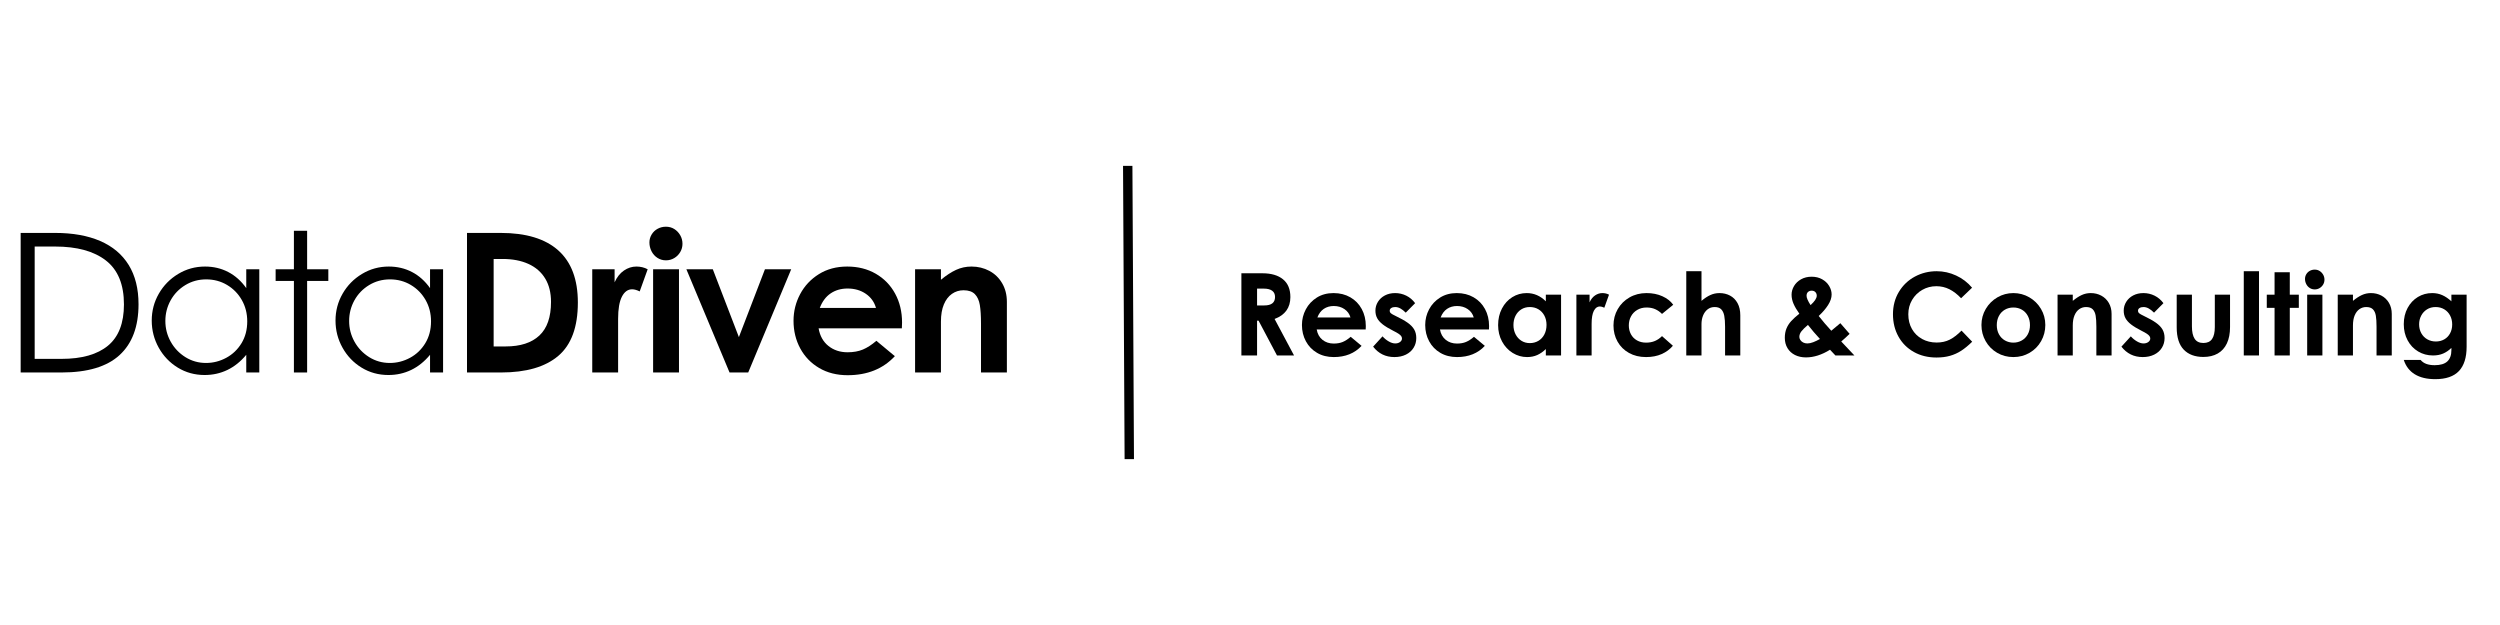 <svg xmlns="http://www.w3.org/2000/svg" xmlns:xlink="http://www.w3.org/1999/xlink" width="4000" zoomAndPan="magnify" viewBox="0 0 3000 750" height="1000" preserveAspectRatio="xMidYMid meet" version="1.0"><defs><g/></defs><rect x="-300" width="3600" fill="#ffffff" y="-75" height="900" fill-opacity="1"/><rect x="-300" width="3600" fill="#ffffff" y="-75" height="900" fill-opacity="1"/><path fill="#000000" d="M 66.102 279.508 C 87.266 279.508 105.312 282.742 120.242 289.199 C 135.18 295.652 146.582 305.254 154.445 318 C 162.305 330.754 166.238 346.453 166.238 365.109 C 166.238 391.859 158.645 412.195 143.469 426.113 C 128.305 440.023 105.078 446.977 73.805 446.977 L 24.793 446.977 L 24.793 279.508 Z M 73.805 430.645 C 98.242 430.645 116.84 425.359 129.598 414.789 C 142.355 404.219 148.738 387.738 148.738 365.348 C 148.738 341.402 141.535 323.832 127.145 312.637 C 112.75 301.441 92.402 295.844 66.102 295.844 L 41.613 295.844 L 41.613 430.645 Z M 73.805 430.645 " fill-opacity="1" fill-rule="nonzero"/><path fill="#000000" d="M 245.566 450.008 C 233.746 450.008 223.012 447.055 213.359 441.152 C 203.711 435.238 196.086 427.27 190.488 417.242 C 184.887 407.219 182.086 396.371 182.086 384.695 C 182.086 373.035 184.922 362.273 190.605 352.402 C 196.285 342.523 204.027 334.637 213.836 328.73 C 223.637 322.816 234.375 319.855 246.043 319.855 C 256.152 319.855 265.406 322.035 273.805 326.395 C 282.211 330.746 289.449 337.195 295.516 345.742 L 295.516 323.125 L 311.16 323.125 L 311.16 446.977 L 295.516 446.977 L 295.516 425.758 C 288.82 433.844 281.273 439.906 272.867 443.945 C 264.469 447.988 255.371 450.008 245.566 450.008 Z M 247.203 435.551 C 255.766 435.551 263.859 433.488 271.488 429.367 C 279.109 425.246 285.215 419.418 289.805 411.875 C 294.395 404.34 296.691 395.59 296.691 385.633 C 296.691 376.152 294.512 367.602 290.148 359.98 C 285.793 352.363 279.879 346.34 272.406 341.91 C 264.941 337.477 256.617 335.254 247.441 335.254 C 238.258 335.254 229.895 337.547 222.355 342.133 C 214.809 346.723 208.934 352.824 204.734 360.441 C 200.531 368.062 198.43 376.305 198.43 385.172 C 198.43 394.027 200.562 402.305 204.836 410.004 C 209.117 417.699 214.992 423.883 222.457 428.551 C 229.93 433.215 238.18 435.551 247.203 435.551 Z M 247.203 435.551 " fill-opacity="1" fill-rule="nonzero"/><path fill="#000000" d="M 352.688 337.125 L 330.754 337.125 L 330.754 323.125 L 352.688 323.125 L 352.688 276.938 L 368.551 276.938 L 368.551 323.125 L 393.996 323.125 L 393.996 337.125 L 368.551 337.125 L 368.551 446.977 L 352.688 446.977 Z M 352.688 337.125 " fill-opacity="1" fill-rule="nonzero"/><path fill="#000000" d="M 466.102 450.008 C 454.285 450.008 443.547 447.055 433.895 441.152 C 424.246 435.238 416.621 427.27 411.023 417.242 C 405.422 407.219 402.621 396.371 402.621 384.695 C 402.621 373.035 405.461 362.273 411.145 352.402 C 416.82 342.523 424.562 334.637 434.371 328.73 C 444.176 322.816 454.91 319.855 466.578 319.855 C 476.688 319.855 485.941 322.035 494.34 326.395 C 502.746 330.746 509.984 337.195 516.051 345.742 L 516.051 323.125 L 531.695 323.125 L 531.695 446.977 L 516.051 446.977 L 516.051 425.758 C 509.359 433.844 501.809 439.906 493.402 443.945 C 485.004 447.988 475.906 450.008 466.102 450.008 Z M 467.738 435.551 C 476.301 435.551 484.395 433.488 492.023 429.367 C 499.645 425.246 505.75 419.418 510.344 411.875 C 514.93 404.34 517.227 395.59 517.227 385.633 C 517.227 376.152 515.047 367.602 510.684 359.98 C 506.328 352.363 500.414 346.34 492.941 341.91 C 485.48 337.477 477.152 335.254 467.977 335.254 C 458.797 335.254 450.434 337.547 442.891 342.133 C 435.348 346.723 429.473 352.824 425.27 360.441 C 421.066 368.062 418.965 376.305 418.965 385.172 C 418.965 394.027 421.098 402.305 425.371 410.004 C 429.656 417.699 435.531 423.883 442.992 428.551 C 450.465 433.215 458.715 435.551 467.738 435.551 Z M 467.738 435.551 " fill-opacity="1" fill-rule="nonzero"/><path fill="#000000" d="M 600.773 279.508 C 631.266 279.508 654.324 286.508 669.961 300.508 C 685.605 314.5 693.43 335.332 693.43 363.012 C 693.43 392.402 685.605 413.742 669.961 427.035 C 654.324 440.332 631.422 446.977 601.25 446.977 L 560.402 446.977 L 560.402 279.508 Z M 606.84 415.727 C 624.426 415.727 637.879 411.375 647.211 402.664 C 656.551 393.953 661.219 380.504 661.219 362.316 C 661.219 351.27 658.883 341.902 654.215 334.215 C 649.555 326.516 642.871 320.688 634.156 316.723 C 625.441 312.75 615.09 310.762 603.105 310.762 L 592.371 310.762 L 592.371 415.727 Z M 606.84 415.727 " fill-opacity="1" fill-rule="nonzero"/><path fill="#000000" d="M 737.523 323.125 L 737.523 338.762 C 740.324 332.539 744.066 327.836 748.734 324.641 C 753.406 321.453 758.383 319.855 763.664 319.855 C 768.648 319.855 773.164 320.945 777.211 323.125 L 767.637 349.711 C 764.215 348.008 761.18 347.156 758.535 347.156 C 753.398 347.156 749.316 350.113 746.281 356.012 C 743.25 361.918 741.73 370.781 741.73 382.598 L 741.73 446.977 L 710.699 446.977 L 710.699 323.125 Z M 737.523 323.125 " fill-opacity="1" fill-rule="nonzero"/><path fill="#000000" d="M 799.137 312.398 C 795.398 312.398 792.016 311.426 788.98 309.484 C 785.949 307.543 783.57 304.902 781.859 301.566 C 780.152 298.219 779.301 294.676 779.301 290.938 C 779.301 287.523 780.191 284.336 781.977 281.383 C 783.77 278.418 786.188 276.129 789.219 274.504 C 792.254 272.867 795.559 272.051 799.137 272.051 C 802.875 272.051 806.219 272.98 809.176 274.844 C 812.129 276.707 814.496 279.195 816.281 282.301 C 818.074 285.414 818.973 288.84 818.973 292.57 C 818.973 296.148 818.074 299.453 816.281 302.484 C 814.496 305.516 812.09 307.93 809.055 309.723 C 806.023 311.508 802.715 312.398 799.137 312.398 Z M 783.73 323.125 L 814.781 323.125 L 814.781 446.977 L 783.73 446.977 Z M 783.73 323.125 " fill-opacity="1" fill-rule="nonzero"/><path fill="#000000" d="M 917.934 323.125 L 949.445 323.125 L 897.859 446.977 L 875.449 446.977 L 823.645 323.125 L 855.375 323.125 L 886.664 404.535 Z M 917.934 323.125 " fill-opacity="1" fill-rule="nonzero"/><path fill="#000000" d="M 1017.113 450.246 C 1004.195 450.246 992.832 447.371 983.027 441.613 C 973.234 435.855 965.648 428.004 960.277 418.059 C 954.914 408.105 952.234 397.059 952.234 384.934 C 952.234 373.582 954.875 362.93 960.16 352.98 C 965.449 343.027 972.961 335.016 982.688 328.949 C 992.41 322.887 1003.734 319.855 1016.652 319.855 C 1029.555 319.855 1040.988 322.734 1050.941 328.492 C 1060.902 334.246 1068.645 342.219 1074.168 352.402 C 1079.699 362.586 1082.465 374.129 1082.465 387.027 C 1082.465 389.832 1082.387 392.168 1082.227 394.027 L 982.328 394.027 C 983.887 403.055 987.816 410.098 994.121 415.145 C 1000.43 420.199 1008.09 422.727 1017.113 422.727 C 1024.109 422.727 1030.219 421.637 1035.434 419.453 C 1040.648 417.273 1046.055 413.781 1051.656 408.965 L 1073.828 427.391 C 1059.668 442.629 1040.766 450.246 1017.113 450.246 Z M 1051.18 369.535 C 1049.156 362.383 1045.07 356.711 1038.926 352.523 C 1032.789 348.324 1025.52 346.219 1017.113 346.219 C 1009.328 346.219 1002.559 348.172 996.797 352.062 C 991.047 355.945 986.695 361.77 983.746 369.535 Z M 1051.18 369.535 " fill-opacity="1" fill-rule="nonzero"/><path fill="#000000" d="M 1129.129 323.125 L 1129.129 335.711 C 1135.504 330.434 1141.57 326.473 1147.332 323.824 C 1153.09 321.18 1159.234 319.855 1165.77 319.855 C 1173.551 319.855 1180.668 321.57 1187.121 325 C 1193.586 328.418 1198.719 333.355 1202.527 339.801 C 1206.348 346.25 1208.254 353.758 1208.254 362.316 L 1208.254 446.977 L 1177.203 446.977 L 1177.203 388.441 C 1177.203 379.109 1176.734 371.645 1175.809 366.047 C 1174.875 360.449 1172.895 356.094 1169.859 352.98 C 1166.824 349.875 1162.277 348.316 1156.211 348.316 C 1151.07 348.316 1146.445 349.758 1142.32 352.641 C 1138.195 355.516 1134.961 359.754 1132.625 365.348 C 1130.293 370.945 1129.129 377.789 1129.129 385.871 L 1129.129 446.977 L 1098.098 446.977 L 1098.098 323.125 Z M 1129.129 323.125 " fill-opacity="1" fill-rule="nonzero"/><path stroke-linecap="butt" transform="matrix(-0.004, -0.75, 0.75, -0.004, 1349.522, 550.98)" fill="none" stroke-linejoin="miter" d="M -0.001 7.502 L 469.209 7.5 " stroke="#000000" stroke-width="15" stroke-opacity="1" stroke-miterlimit="4"/><g fill="#000000" fill-opacity="1"><g transform="translate(1478.405, 426.556)"><g><path d="M 36.531 -98.625 C 47.062 -98.625 55.281 -96.219 61.188 -91.406 C 67.094 -86.602 70.047 -79.484 70.047 -70.047 C 70.047 -63.641 68.441 -58.238 65.234 -53.844 C 62.035 -49.445 57.32 -46.102 51.094 -43.812 L 74.453 0 L 53.984 0 L 31.875 -41.75 L 30.078 -41.75 L 30.078 0 L 11.266 0 L 11.266 -98.625 Z M 38.734 -60.031 C 43.035 -60.031 46.258 -60.875 48.406 -62.562 C 50.562 -64.258 51.641 -66.801 51.641 -70.188 C 51.641 -73.488 50.492 -75.984 48.203 -77.672 C 45.922 -79.367 42.582 -80.219 38.188 -80.219 L 30.078 -80.219 L 30.078 -60.031 Z M 38.734 -60.031 "/></g></g></g><g fill="#000000" fill-opacity="1"><g transform="translate(1556.828, 426.556)"><g><path d="M 43.688 1.922 C 36.082 1.922 29.395 0.227 23.625 -3.156 C 17.852 -6.539 13.391 -11.164 10.234 -17.031 C 7.078 -22.895 5.5 -29.395 5.5 -36.531 C 5.5 -43.219 7.051 -49.488 10.156 -55.344 C 13.27 -61.207 17.688 -65.926 23.406 -69.5 C 29.133 -73.07 35.801 -74.859 43.406 -74.859 C 51.008 -74.859 57.738 -73.164 63.594 -69.781 C 69.457 -66.395 74.016 -61.703 77.266 -55.703 C 80.516 -49.703 82.141 -42.898 82.141 -35.297 C 82.141 -33.648 82.094 -32.281 82 -31.188 L 23.219 -31.188 C 24.133 -25.875 26.445 -21.727 30.156 -18.75 C 33.863 -15.77 38.375 -14.281 43.688 -14.281 C 47.801 -14.281 51.391 -14.922 54.453 -16.203 C 57.523 -17.484 60.711 -19.547 64.016 -22.391 L 77.062 -11.531 C 68.727 -2.562 57.602 1.922 43.688 1.922 Z M 63.734 -45.609 C 62.547 -49.816 60.141 -53.156 56.516 -55.625 C 52.898 -58.102 48.625 -59.344 43.688 -59.344 C 39.102 -59.344 35.113 -58.195 31.719 -55.906 C 28.332 -53.613 25.77 -50.18 24.031 -45.609 Z M 63.734 -45.609 "/></g></g></g><g fill="#000000" fill-opacity="1"><g transform="translate(1644.316, 426.556)"><g><path d="M 28.984 1.922 C 23.672 1.922 18.883 0.867 14.625 -1.234 C 10.363 -3.336 6.633 -6.453 3.438 -10.578 L 14.703 -22.938 C 16.898 -20.469 19.395 -18.43 22.188 -16.828 C 24.977 -15.223 27.562 -14.422 29.938 -14.422 C 32.227 -14.422 34.148 -14.992 35.703 -16.141 C 37.266 -17.285 38.047 -18.68 38.047 -20.328 C 38.047 -21.43 37.723 -22.414 37.078 -23.281 C 36.441 -24.156 35.414 -25.07 34 -26.031 C 32.582 -26.988 30.5 -28.156 27.75 -29.531 C 22.344 -32.281 18.102 -34.844 15.031 -37.219 C 11.969 -39.602 9.727 -42.098 8.312 -44.703 C 6.895 -47.316 6.188 -50.363 6.188 -53.844 C 6.188 -57.602 7.191 -61.109 9.203 -64.359 C 11.211 -67.609 14.004 -70.172 17.578 -72.047 C 21.148 -73.922 25.227 -74.859 29.812 -74.859 C 34.57 -74.859 39.035 -73.828 43.203 -71.766 C 47.367 -69.711 50.914 -66.711 53.844 -62.766 L 42.578 -51.375 C 40.379 -53.57 38.25 -55.242 36.188 -56.391 C 34.133 -57.535 32.051 -58.109 29.938 -58.109 C 28.02 -58.109 26.441 -57.719 25.203 -56.938 C 23.961 -56.156 23.344 -55.078 23.344 -53.703 C 23.344 -52.422 23.848 -51.367 24.859 -50.547 C 25.867 -49.723 27.562 -48.758 29.938 -47.656 C 36.258 -44.633 41.207 -41.863 44.781 -39.344 C 48.352 -36.832 50.984 -34.133 52.672 -31.25 C 54.367 -28.363 55.219 -24.906 55.219 -20.875 C 55.219 -16.57 54.141 -12.68 51.984 -9.203 C 49.836 -5.723 46.77 -3 42.781 -1.031 C 38.801 0.938 34.203 1.922 28.984 1.922 Z M 28.984 1.922 "/></g></g></g><g fill="#000000" fill-opacity="1"><g transform="translate(1704.747, 426.556)"><g><path d="M 43.688 1.922 C 36.082 1.922 29.395 0.227 23.625 -3.156 C 17.852 -6.539 13.391 -11.164 10.234 -17.031 C 7.078 -22.895 5.5 -29.395 5.5 -36.531 C 5.5 -43.219 7.051 -49.488 10.156 -55.344 C 13.27 -61.207 17.688 -65.926 23.406 -69.5 C 29.133 -73.07 35.801 -74.859 43.406 -74.859 C 51.008 -74.859 57.738 -73.164 63.594 -69.781 C 69.457 -66.395 74.016 -61.703 77.266 -55.703 C 80.516 -49.703 82.141 -42.898 82.141 -35.297 C 82.141 -33.648 82.094 -32.281 82 -31.188 L 23.219 -31.188 C 24.133 -25.875 26.445 -21.727 30.156 -18.75 C 33.863 -15.77 38.375 -14.281 43.688 -14.281 C 47.801 -14.281 51.391 -14.922 54.453 -16.203 C 57.523 -17.484 60.711 -19.547 64.016 -22.391 L 77.062 -11.531 C 68.727 -2.562 57.602 1.922 43.688 1.922 Z M 63.734 -45.609 C 62.547 -49.816 60.141 -53.156 56.516 -55.625 C 52.898 -58.102 48.625 -59.344 43.688 -59.344 C 39.102 -59.344 35.113 -58.195 31.719 -55.906 C 28.332 -53.613 25.77 -50.18 24.031 -45.609 Z M 63.734 -45.609 "/></g></g></g><g fill="#000000" fill-opacity="1"><g transform="translate(1792.235, 426.556)"><g><path d="M 40.25 1.922 C 34.113 1.922 28.363 0.273 23 -3.016 C 17.645 -6.316 13.391 -10.895 10.234 -16.75 C 7.078 -22.613 5.5 -29.164 5.5 -36.406 C 5.5 -43.82 7.031 -50.457 10.094 -56.312 C 13.164 -62.176 17.312 -66.734 22.531 -69.984 C 27.75 -73.234 33.516 -74.859 39.828 -74.859 C 48.535 -74.859 56.18 -71.562 62.766 -64.969 L 62.766 -72.938 L 81.047 -72.938 L 81.047 0 L 62.766 0 L 62.766 -7.688 C 59.473 -4.488 56.02 -2.086 52.406 -0.484 C 48.789 1.117 44.738 1.922 40.25 1.922 Z M 43.547 -14.828 C 47.297 -14.828 50.703 -15.719 53.766 -17.5 C 56.836 -19.289 59.242 -21.859 60.984 -25.203 C 62.723 -28.547 63.594 -32.367 63.594 -36.672 C 63.594 -40.891 62.723 -44.625 60.984 -47.875 C 59.242 -51.125 56.863 -53.641 53.844 -55.422 C 50.82 -57.211 47.391 -58.109 43.547 -58.109 C 39.609 -58.109 36.148 -57.145 33.172 -55.219 C 30.191 -53.289 27.898 -50.703 26.297 -47.453 C 24.703 -44.203 23.906 -40.562 23.906 -36.531 C 23.906 -32.414 24.75 -28.707 26.438 -25.406 C 28.133 -22.113 30.469 -19.523 33.438 -17.641 C 36.414 -15.766 39.785 -14.828 43.547 -14.828 Z M 43.547 -14.828 "/></g></g></g><g fill="#000000" fill-opacity="1"><g transform="translate(1882.47, 426.556)"><g><path d="M 25 -72.938 L 25 -63.734 C 26.645 -67.398 28.844 -70.172 31.594 -72.047 C 34.344 -73.922 37.273 -74.859 40.391 -74.859 C 43.316 -74.859 45.969 -74.219 48.344 -72.938 L 42.719 -57.281 C 40.707 -58.289 38.922 -58.797 37.359 -58.797 C 34.336 -58.797 31.93 -57.051 30.141 -53.562 C 28.359 -50.082 27.469 -44.863 27.469 -37.906 L 27.469 0 L 9.203 0 L 9.203 -72.938 Z M 25 -72.938 "/></g></g></g><g fill="#000000" fill-opacity="1"><g transform="translate(1930.678, 426.556)"><g><path d="M 44.641 1.922 C 36.859 1.922 30.016 0.273 24.109 -3.016 C 18.203 -6.316 13.625 -10.852 10.375 -16.625 C 7.125 -22.395 5.5 -28.848 5.5 -35.984 C 5.5 -43.129 7.191 -49.656 10.578 -55.562 C 13.961 -61.469 18.676 -66.16 24.719 -69.641 C 30.77 -73.117 37.594 -74.859 45.188 -74.859 C 52.238 -74.859 58.555 -73.598 64.141 -71.078 C 69.734 -68.566 74.086 -65.156 77.203 -60.844 L 63.734 -49.859 C 61.266 -52.328 58.539 -54.223 55.562 -55.547 C 52.582 -56.879 49.125 -57.547 45.188 -57.547 C 40.977 -57.547 37.25 -56.582 34 -54.656 C 30.75 -52.738 28.254 -50.156 26.516 -46.906 C 24.773 -43.656 23.906 -40.016 23.906 -35.984 C 23.906 -32.141 24.75 -28.633 26.438 -25.469 C 28.133 -22.312 30.562 -19.844 33.719 -18.062 C 36.875 -16.281 40.516 -15.391 44.641 -15.391 C 48.578 -15.391 52.102 -16.051 55.219 -17.375 C 58.332 -18.707 61.172 -20.656 63.734 -23.219 L 76.781 -11.672 C 73.301 -7.461 68.836 -4.145 63.391 -1.719 C 57.941 0.707 51.691 1.922 44.641 1.922 Z M 44.641 1.922 "/></g></g></g><g fill="#000000" fill-opacity="1"><g transform="translate(2014.183, 426.556)"><g><path d="M 27.609 -101.094 L 27.609 -65.516 C 31.273 -68.629 34.82 -70.961 38.25 -72.516 C 41.688 -74.078 45.328 -74.859 49.172 -74.859 C 53.848 -74.859 58.082 -73.848 61.875 -71.828 C 65.676 -69.816 68.676 -66.797 70.875 -62.766 C 73.07 -58.742 74.172 -53.895 74.172 -48.219 L 74.172 0 L 55.906 0 L 55.906 -34.484 C 55.906 -39.879 55.582 -44.25 54.938 -47.594 C 54.301 -50.938 53.086 -53.523 51.297 -55.359 C 49.516 -57.191 46.883 -58.109 43.406 -58.109 C 40.102 -58.109 37.258 -57.164 34.875 -55.281 C 32.5 -53.406 30.691 -50.91 29.453 -47.797 C 28.223 -44.68 27.609 -41.297 27.609 -37.641 L 27.609 0 L 9.344 0 L 9.344 -101.094 Z M 27.609 -101.094 "/></g></g></g><g fill="#000000" fill-opacity="1"><g transform="translate(2096.726, 426.556)"><g/></g></g><g fill="#000000" fill-opacity="1"><g transform="translate(2135.183, 426.556)"><g><path d="M 90.109 0 L 67.312 0 L 60.844 -6.875 C 50.957 -0.738 41.344 2.328 32 2.328 C 27.062 2.328 22.664 1.367 18.812 -0.547 C 14.969 -2.473 11.969 -5.219 9.812 -8.781 C 7.664 -12.352 6.594 -16.477 6.594 -21.156 C 6.594 -25.363 7.254 -29.094 8.578 -32.344 C 9.91 -35.594 11.812 -38.566 14.281 -41.266 C 16.758 -43.973 20.008 -46.93 24.031 -50.141 C 21.008 -54.348 18.695 -58.281 17.094 -61.938 C 15.5 -65.602 14.703 -69.27 14.703 -72.938 C 14.703 -76.508 15.688 -79.969 17.656 -83.312 C 19.625 -86.656 22.438 -89.352 26.094 -91.406 C 29.758 -93.469 33.973 -94.5 38.734 -94.5 C 43.586 -94.5 47.82 -93.469 51.438 -91.406 C 55.051 -89.352 57.844 -86.676 59.812 -83.375 C 61.781 -80.082 62.766 -76.695 62.766 -73.219 C 62.766 -69.188 61.344 -64.945 58.5 -60.5 C 55.664 -56.062 51.914 -51.691 47.25 -47.391 C 51.832 -41.523 56.867 -35.617 62.359 -29.672 C 65.379 -32.047 69 -35.066 73.219 -38.734 L 84.344 -25.953 C 80.77 -22.473 77.426 -19.41 74.312 -16.766 Z M 38.875 -77.75 C 37.039 -77.75 35.551 -77.223 34.406 -76.172 C 33.258 -75.117 32.688 -73.582 32.688 -71.562 C 32.688 -69.094 34.289 -65.383 37.5 -60.438 C 42.445 -64.926 44.922 -68.68 44.922 -71.703 C 44.922 -73.441 44.367 -74.883 43.266 -76.031 C 42.172 -77.176 40.707 -77.75 38.875 -77.75 Z M 24.031 -22.25 C 24.031 -21.062 24.422 -19.848 25.203 -18.609 C 25.984 -17.379 27.102 -16.375 28.562 -15.594 C 30.031 -14.812 31.727 -14.422 33.656 -14.422 C 35.758 -14.422 38.113 -14.922 40.719 -15.922 C 43.332 -16.93 46.016 -18.219 48.766 -19.781 C 46.016 -22.801 43.539 -25.57 41.344 -28.094 C 39.145 -30.613 36.812 -33.473 34.344 -36.672 C 30.863 -33.742 28.273 -31.203 26.578 -29.047 C 24.879 -26.898 24.031 -24.633 24.031 -22.25 Z M 24.031 -22.25 "/></g></g></g><g fill="#000000" fill-opacity="1"><g transform="translate(2226.654, 426.556)"><g/></g></g><g fill="#000000" fill-opacity="1"><g transform="translate(2265.11, 426.556)"><g><path d="M 58.656 2.469 C 48.488 2.469 39.441 0.25 31.516 -4.188 C 23.598 -8.625 17.441 -14.781 13.047 -22.656 C 8.648 -30.539 6.453 -39.473 6.453 -49.453 C 6.453 -59.523 8.832 -68.5 13.594 -76.375 C 18.352 -84.25 24.738 -90.336 32.75 -94.641 C 40.77 -98.941 49.492 -101.094 58.922 -101.094 C 66.984 -101.094 74.742 -99.375 82.203 -95.938 C 89.672 -92.508 96.062 -87.633 101.375 -81.312 L 88.188 -68.688 C 83.695 -73.445 79.023 -77.039 74.172 -79.469 C 69.316 -81.895 64.098 -83.109 58.516 -83.109 C 52.379 -83.109 46.742 -81.641 41.609 -78.703 C 36.484 -75.773 32.41 -71.742 29.391 -66.609 C 26.367 -61.484 24.859 -55.766 24.859 -49.453 C 24.859 -42.766 26.32 -36.852 29.25 -31.719 C 32.188 -26.594 36.238 -22.609 41.406 -19.766 C 46.582 -16.93 52.422 -15.516 58.922 -15.516 C 64.785 -15.516 69.984 -16.66 74.516 -18.953 C 79.047 -21.242 83.785 -24.863 88.734 -29.812 L 101.516 -16.484 C 96.93 -11.992 92.555 -8.395 88.391 -5.688 C 84.223 -2.988 79.734 -0.957 74.922 0.406 C 70.117 1.781 64.695 2.469 58.656 2.469 Z M 58.656 2.469 "/></g></g></g><g fill="#000000" fill-opacity="1"><g transform="translate(2372.238, 426.556)"><g><path d="M 43.812 1.922 C 36.676 1.922 30.176 0.207 24.312 -3.219 C 18.445 -6.656 13.844 -11.328 10.5 -17.234 C 7.164 -23.141 5.5 -29.57 5.5 -36.531 C 5.5 -43.582 7.238 -50.039 10.719 -55.906 C 14.195 -61.77 18.863 -66.395 24.719 -69.781 C 30.582 -73.164 36.945 -74.859 43.812 -74.859 C 50.688 -74.859 57.051 -73.164 62.906 -69.781 C 68.77 -66.395 73.441 -61.77 76.922 -55.906 C 80.398 -50.039 82.141 -43.582 82.141 -36.531 C 82.141 -29.57 80.469 -23.141 77.125 -17.234 C 73.781 -11.328 69.176 -6.656 63.312 -3.219 C 57.457 0.207 50.957 1.922 43.812 1.922 Z M 43.812 -15.391 C 47.477 -15.391 50.844 -16.258 53.906 -18 C 56.977 -19.738 59.383 -22.207 61.125 -25.406 C 62.863 -28.613 63.734 -32.281 63.734 -36.406 C 63.734 -40.52 62.883 -44.18 61.188 -47.391 C 59.5 -50.598 57.145 -53.094 54.125 -54.875 C 51.102 -56.656 47.664 -57.547 43.812 -57.547 C 39.969 -57.547 36.535 -56.656 33.516 -54.875 C 30.492 -53.094 28.133 -50.598 26.438 -47.391 C 24.75 -44.18 23.906 -40.52 23.906 -36.406 C 23.906 -32.281 24.773 -28.613 26.516 -25.406 C 28.254 -22.207 30.656 -19.738 33.719 -18 C 36.789 -16.258 40.156 -15.391 43.812 -15.391 Z M 43.812 -15.391 "/></g></g></g><g fill="#000000" fill-opacity="1"><g transform="translate(2459.863, 426.556)"><g><path d="M 27.469 -72.938 L 27.469 -65.516 C 31.227 -68.629 34.801 -70.961 38.188 -72.516 C 41.57 -74.078 45.188 -74.859 49.031 -74.859 C 53.613 -74.859 57.805 -73.848 61.609 -71.828 C 65.41 -69.816 68.43 -66.91 70.672 -63.109 C 72.91 -59.316 74.031 -54.898 74.031 -49.859 L 74.031 0 L 55.766 0 L 55.766 -34.484 C 55.766 -39.973 55.488 -44.363 54.938 -47.656 C 54.395 -50.957 53.227 -53.523 51.438 -55.359 C 49.656 -57.191 46.977 -58.109 43.406 -58.109 C 40.383 -58.109 37.66 -57.258 35.234 -55.562 C 32.805 -53.863 30.906 -51.363 29.531 -48.062 C 28.156 -44.77 27.469 -40.742 27.469 -35.984 L 27.469 0 L 9.203 0 L 9.203 -72.938 Z M 27.469 -72.938 "/></g></g></g><g fill="#000000" fill-opacity="1"><g transform="translate(2542.27, 426.556)"><g><path d="M 28.984 1.922 C 23.672 1.922 18.883 0.867 14.625 -1.234 C 10.363 -3.336 6.633 -6.453 3.438 -10.578 L 14.703 -22.938 C 16.898 -20.469 19.395 -18.43 22.188 -16.828 C 24.977 -15.223 27.562 -14.422 29.938 -14.422 C 32.227 -14.422 34.148 -14.992 35.703 -16.141 C 37.266 -17.285 38.047 -18.68 38.047 -20.328 C 38.047 -21.43 37.723 -22.414 37.078 -23.281 C 36.441 -24.156 35.414 -25.07 34 -26.031 C 32.582 -26.988 30.5 -28.156 27.75 -29.531 C 22.344 -32.281 18.102 -34.844 15.031 -37.219 C 11.969 -39.602 9.727 -42.098 8.312 -44.703 C 6.895 -47.316 6.188 -50.363 6.188 -53.844 C 6.188 -57.602 7.191 -61.109 9.203 -64.359 C 11.211 -67.609 14.004 -70.172 17.578 -72.047 C 21.148 -73.922 25.227 -74.859 29.812 -74.859 C 34.57 -74.859 39.035 -73.828 43.203 -71.766 C 47.367 -69.711 50.914 -66.711 53.844 -62.766 L 42.578 -51.375 C 40.379 -53.57 38.25 -55.242 36.188 -56.391 C 34.133 -57.535 32.051 -58.109 29.938 -58.109 C 28.02 -58.109 26.441 -57.719 25.203 -56.938 C 23.961 -56.156 23.344 -55.078 23.344 -53.703 C 23.344 -52.422 23.848 -51.367 24.859 -50.547 C 25.867 -49.723 27.562 -48.758 29.938 -47.656 C 36.258 -44.633 41.207 -41.863 44.781 -39.344 C 48.352 -36.832 50.984 -34.133 52.672 -31.25 C 54.367 -28.363 55.219 -24.906 55.219 -20.875 C 55.219 -16.57 54.141 -12.68 51.984 -9.203 C 49.836 -5.723 46.77 -3 42.781 -1.031 C 38.801 0.938 34.203 1.922 28.984 1.922 Z M 28.984 1.922 "/></g></g></g><g fill="#000000" fill-opacity="1"><g transform="translate(2602.701, 426.556)"><g><path d="M 41.344 1.781 C 31.27 1.781 23.414 -1.145 17.781 -7 C 12.156 -12.863 9.344 -21.75 9.344 -33.656 L 9.344 -72.938 L 27.609 -72.938 L 27.609 -34.891 C 27.609 -28.297 28.707 -23.328 30.906 -19.984 C 33.102 -16.641 36.582 -14.969 41.344 -14.969 C 46.102 -14.969 49.582 -16.57 51.781 -19.781 C 53.977 -22.988 55.078 -27.75 55.078 -34.062 L 55.078 -72.938 L 73.344 -72.938 L 73.344 -34.062 C 73.344 -26.375 72.082 -19.848 69.562 -14.484 C 67.051 -9.129 63.391 -5.078 58.578 -2.328 C 53.773 0.41 48.031 1.781 41.344 1.781 Z M 41.344 1.781 "/></g></g></g><g fill="#000000" fill-opacity="1"><g transform="translate(2685.107, 426.556)"><g><path d="M 25.688 -101.094 L 25.688 0 L 7.422 0 L 7.422 -101.094 Z M 25.688 -101.094 "/></g></g></g><g fill="#000000" fill-opacity="1"><g transform="translate(2718.07, 426.556)"><g><path d="M 11.406 -57.141 L 2.062 -57.141 L 2.062 -72.938 L 11.406 -72.938 L 11.406 -99.859 L 29.672 -99.859 L 29.672 -72.938 L 40.516 -72.938 L 40.516 -57.141 L 29.672 -57.141 L 29.672 0 L 11.406 0 Z M 11.406 -57.141 "/></g></g></g><g fill="#000000" fill-opacity="1"><g transform="translate(2759.273, 426.556)"><g><path d="M 18.406 -79.25 C 16.207 -79.25 14.211 -79.82 12.422 -80.969 C 10.641 -82.113 9.242 -83.672 8.234 -85.641 C 7.234 -87.609 6.734 -89.691 6.734 -91.891 C 6.734 -93.91 7.258 -95.789 8.312 -97.531 C 9.363 -99.27 10.781 -100.617 12.562 -101.578 C 14.352 -102.535 16.301 -103.016 18.406 -103.016 C 20.602 -103.016 22.57 -102.461 24.312 -101.359 C 26.051 -100.266 27.445 -98.801 28.5 -96.969 C 29.551 -95.145 30.078 -93.133 30.078 -90.938 C 30.078 -88.82 29.551 -86.875 28.5 -85.094 C 27.445 -83.312 26.023 -81.891 24.234 -80.828 C 22.453 -79.773 20.508 -79.25 18.406 -79.25 Z M 9.344 -72.938 L 27.609 -72.938 L 27.609 0 L 9.344 0 Z M 9.344 -72.938 "/></g></g></g><g fill="#000000" fill-opacity="1"><g transform="translate(2796.081, 426.556)"><g><path d="M 27.469 -72.938 L 27.469 -65.516 C 31.227 -68.629 34.801 -70.961 38.188 -72.516 C 41.57 -74.078 45.188 -74.859 49.031 -74.859 C 53.613 -74.859 57.805 -73.848 61.609 -71.828 C 65.41 -69.816 68.43 -66.91 70.672 -63.109 C 72.91 -59.316 74.031 -54.898 74.031 -49.859 L 74.031 0 L 55.766 0 L 55.766 -34.484 C 55.766 -39.973 55.488 -44.363 54.938 -47.656 C 54.395 -50.957 53.227 -53.523 51.438 -55.359 C 49.656 -57.191 46.977 -58.109 43.406 -58.109 C 40.383 -58.109 37.66 -57.258 35.234 -55.562 C 32.805 -53.863 30.906 -51.363 29.531 -48.062 C 28.156 -44.77 27.469 -40.742 27.469 -35.984 L 27.469 0 L 9.203 0 L 9.203 -72.938 Z M 27.469 -72.938 "/></g></g></g><g fill="#000000" fill-opacity="1"><g transform="translate(2878.487, 426.556)"><g><path d="M 43.812 28.438 C 33.832 28.438 25.66 26.488 19.297 22.594 C 12.93 18.707 8.516 12.961 6.047 5.359 L 26.234 5.359 C 28.066 7.555 30.379 9.156 33.172 10.156 C 35.961 11.164 39.281 11.672 43.125 11.672 C 50 11.672 55.062 10.16 58.312 7.141 C 61.562 4.117 63.188 -0.41 63.188 -6.453 L 63.188 -9.062 C 60.07 -6.039 56.75 -3.773 53.219 -2.266 C 49.695 -0.754 45.648 0 41.078 0 C 34.566 0 28.633 -1.598 23.281 -4.797 C 17.926 -8.004 13.711 -12.469 10.641 -18.188 C 7.578 -23.914 6.047 -30.352 6.047 -37.5 C 6.047 -44.82 7.578 -51.32 10.641 -57 C 13.711 -62.676 17.832 -67.07 23 -70.188 C 28.176 -73.301 33.879 -74.859 40.109 -74.859 C 44.504 -74.859 48.555 -74.035 52.266 -72.391 C 55.973 -70.742 59.613 -68.27 63.188 -64.969 L 63.188 -72.938 L 81.453 -72.938 L 81.453 -10.438 C 81.453 2.469 78.383 12.172 72.25 18.672 C 66.113 25.18 56.633 28.438 43.812 28.438 Z M 44.5 -16.766 C 48.258 -16.766 51.625 -17.609 54.594 -19.297 C 57.57 -20.992 59.906 -23.398 61.594 -26.516 C 63.289 -29.629 64.141 -33.195 64.141 -37.219 C 64.141 -41.156 63.316 -44.703 61.672 -47.859 C 60.023 -51.023 57.691 -53.523 54.672 -55.359 C 51.648 -57.191 48.172 -58.109 44.234 -58.109 C 40.297 -58.109 36.836 -57.164 33.859 -55.281 C 30.879 -53.406 28.566 -50.891 26.922 -47.734 C 25.273 -44.578 24.453 -41.117 24.453 -37.359 C 24.453 -33.422 25.32 -29.875 27.062 -26.719 C 28.801 -23.562 31.203 -21.113 34.266 -19.375 C 37.336 -17.633 40.75 -16.766 44.5 -16.766 Z M 44.5 -16.766 "/></g></g></g></svg>